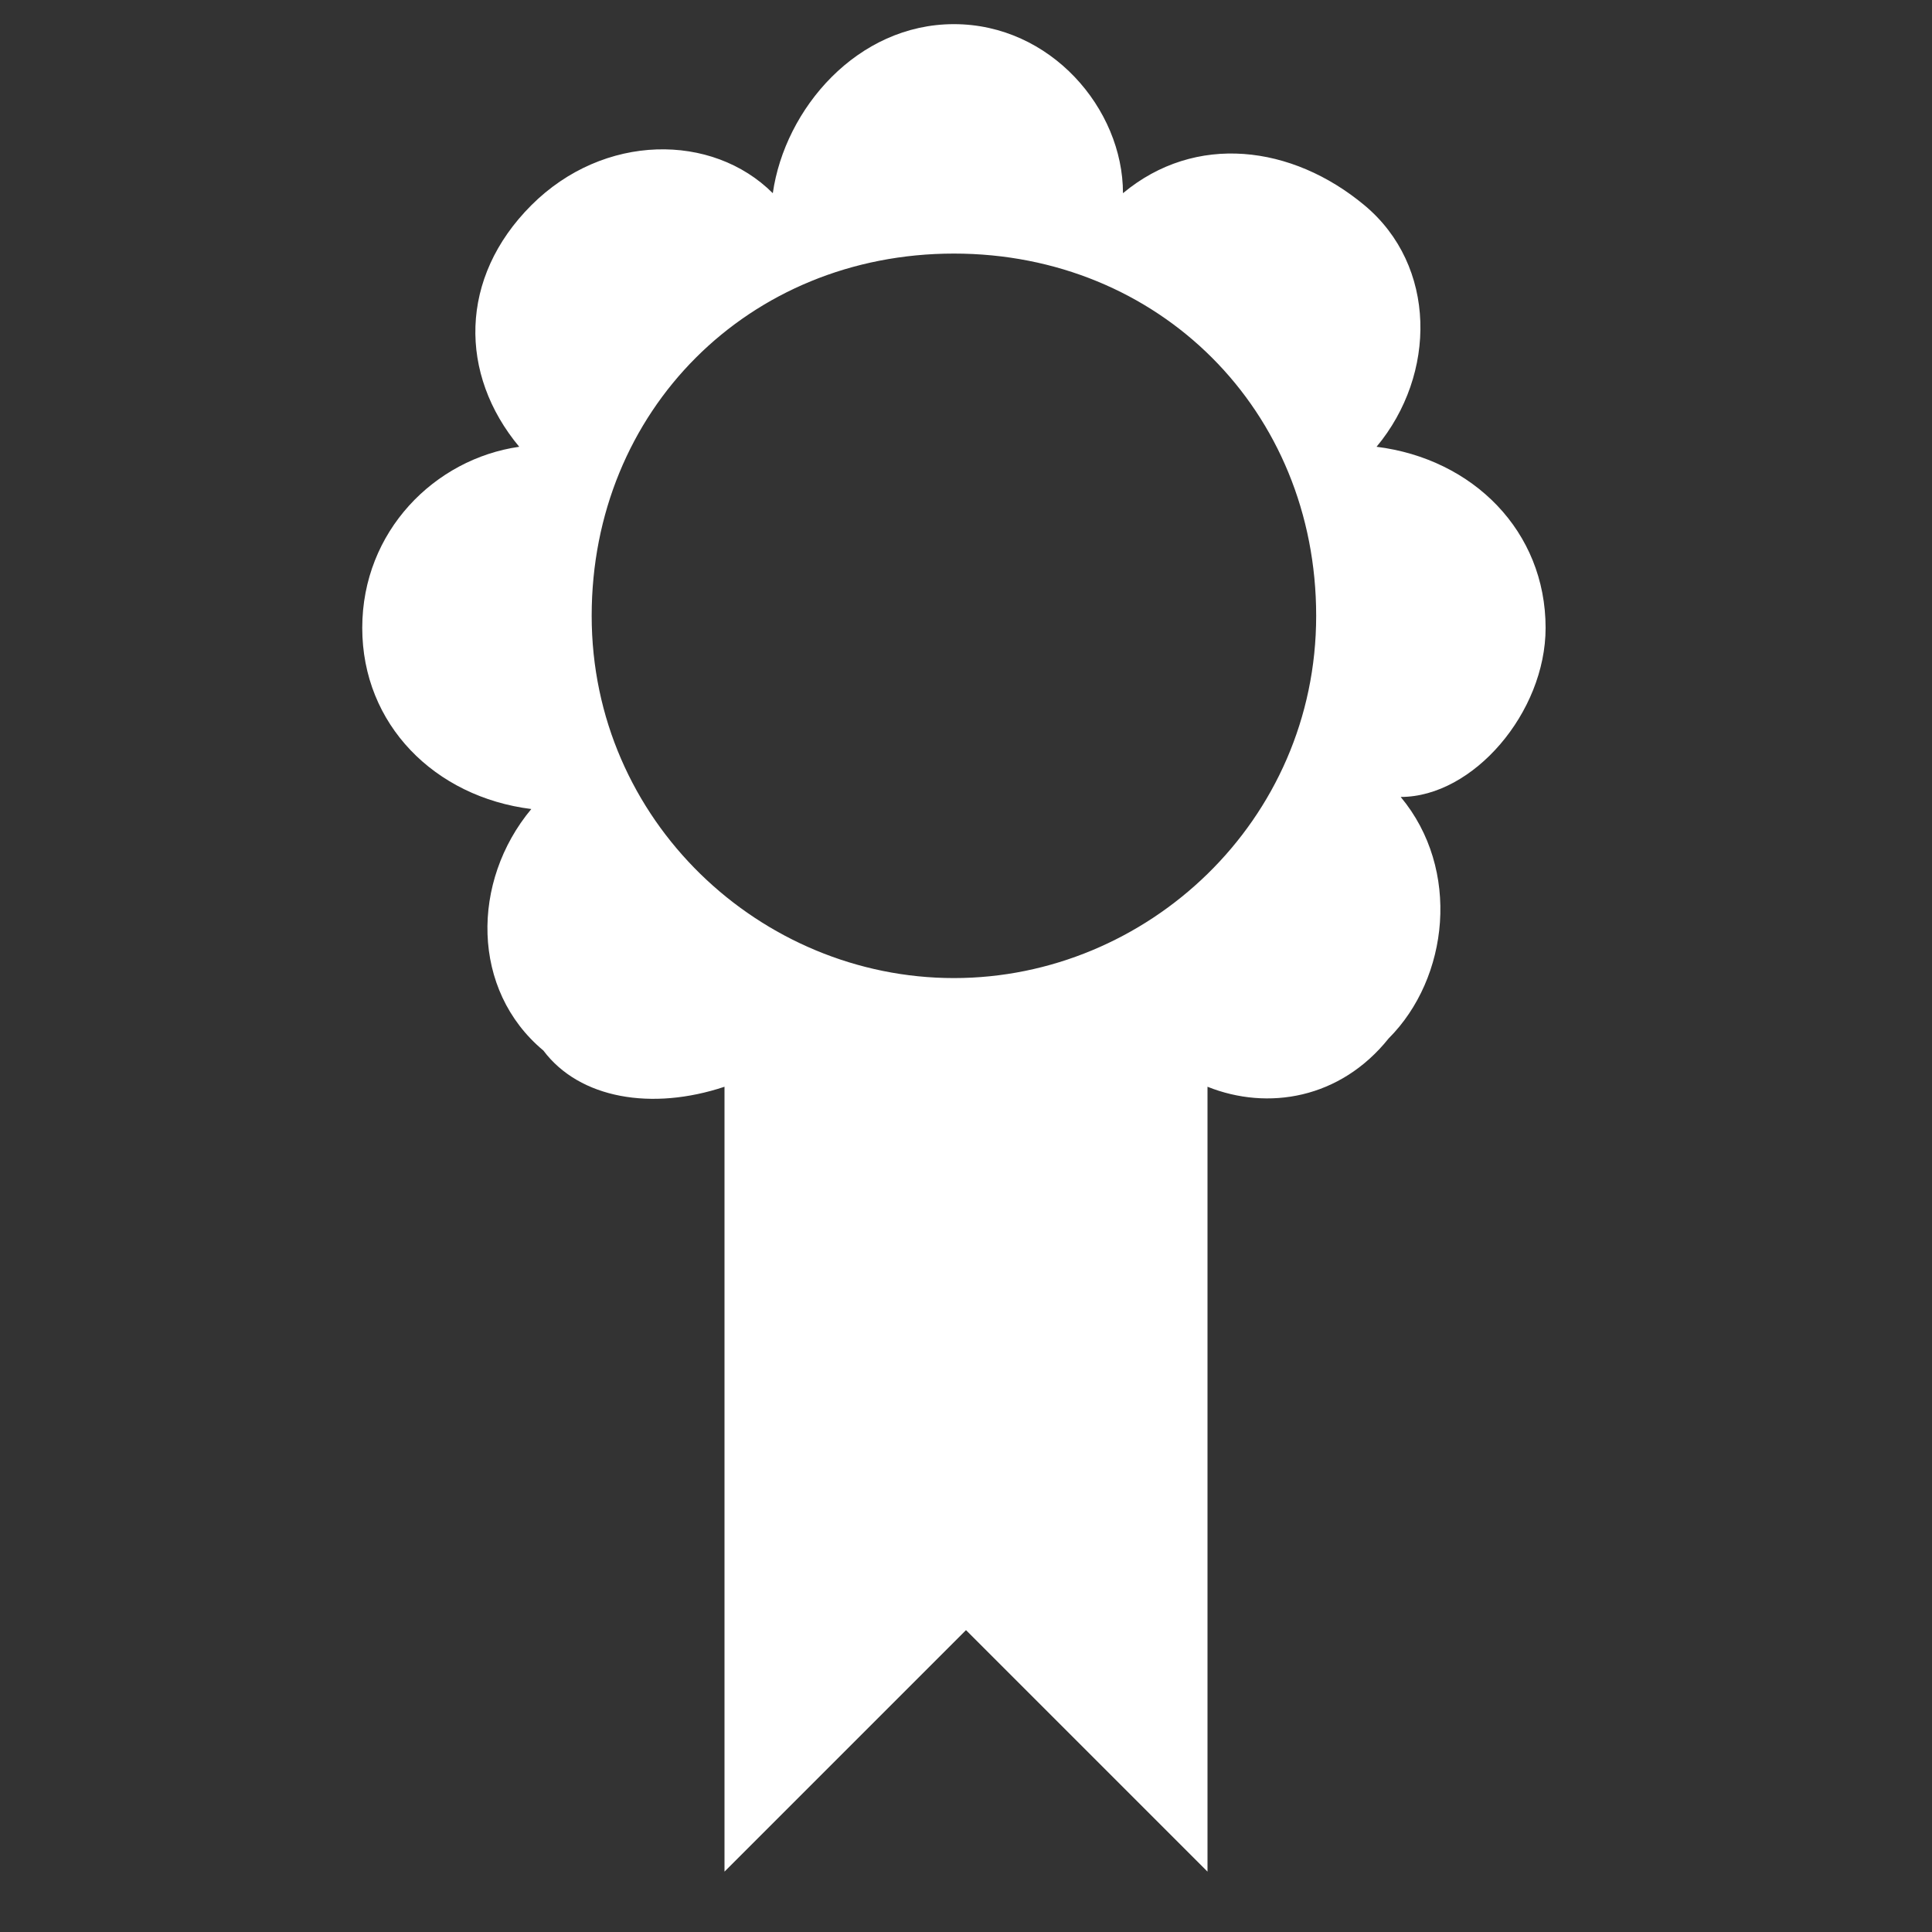 <?xml version="1.0" encoding="UTF-8"?> <!-- Generator: Adobe Illustrator 22.0.1, SVG Export Plug-In . SVG Version: 6.00 Build 0) --> <svg xmlns="http://www.w3.org/2000/svg" xmlns:xlink="http://www.w3.org/1999/xlink" id="Lager_1" x="0px" y="0px" viewBox="0 0 16 16" style="enable-background:new 0 0 16 16;" xml:space="preserve"><rect x="0" y="0" width="16" height="16" fill="#333333" stroke="none"/> <style type="text/css"> .st0{fill:#FFFFFF;} </style> <path class="st0" d="M12.8,5.2c0-0.8-0.6-1.4-1.4-1.5c0.5-0.6,0.5-1.5-0.1-2c-0.6-0.5-1.4-0.6-2-0.1C9.3,0.9,8.7,0.2,7.9,0.2 S6.5,0.9,6.4,1.6C5.9,1.1,5,1.1,4.4,1.7s-0.6,1.4-0.1,2C3.6,3.8,3,4.4,3,5.2s0.6,1.4,1.4,1.5c-0.5,0.6-0.5,1.5,0.1,2 C4.8,9.1,5.4,9.2,6,9v6.5l2-2l2,2V9c0.5,0.2,1.1,0.1,1.5-0.4c0.5-0.5,0.6-1.4,0.1-2C12.2,6.6,12.8,5.9,12.8,5.2L12.8,5.2z M7.9,8.1 c-1.6,0-3-1.3-3-3s1.3-3,3-3s3,1.3,3,3S9.5,8.1,7.9,8.1z"></path> </svg> 